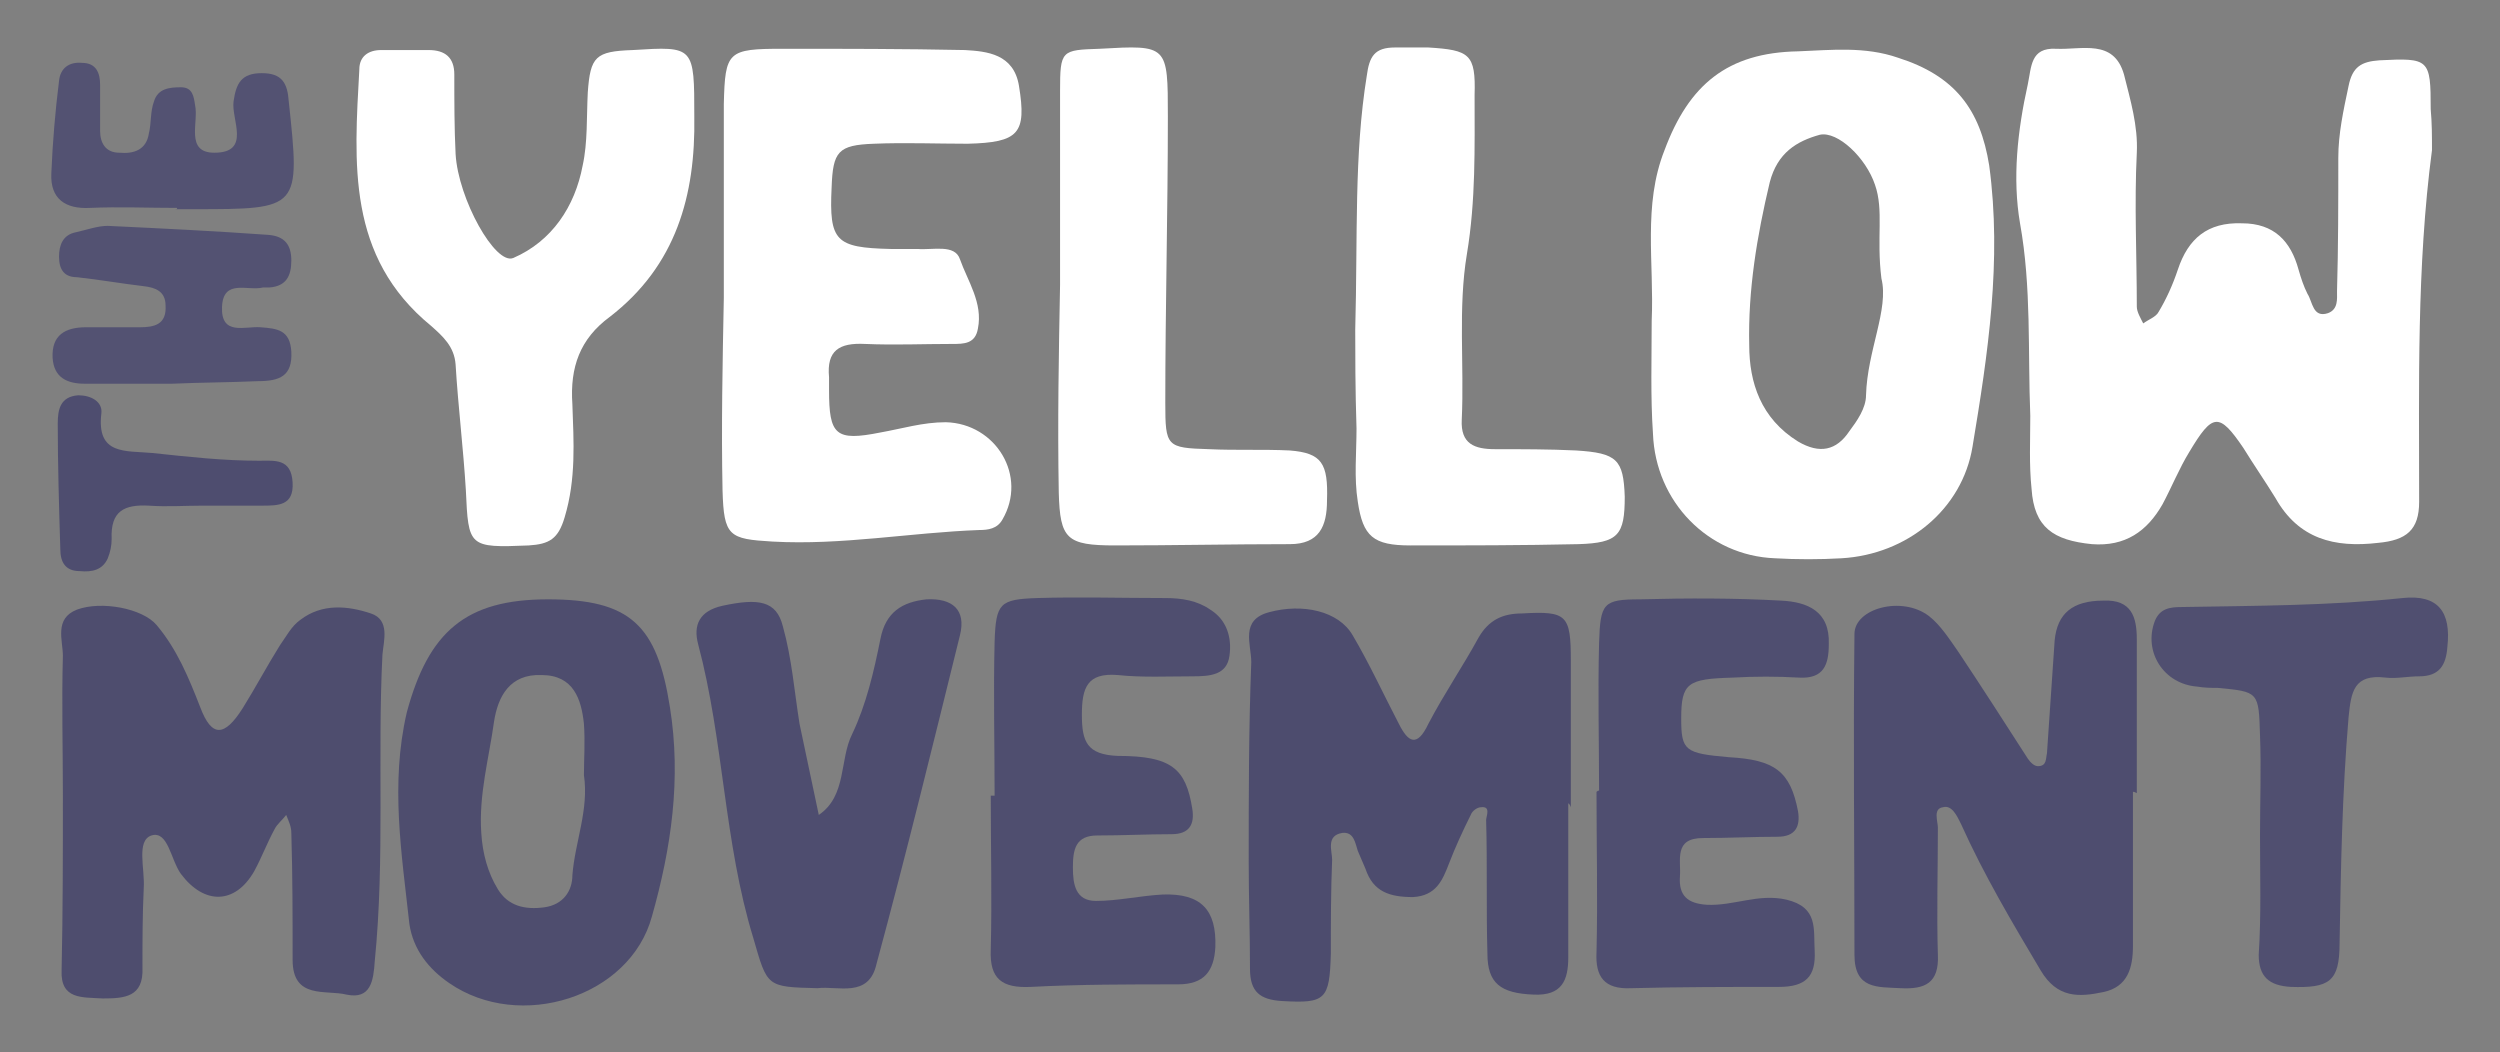 <?xml version="1.0" encoding="utf-8"?>
<!-- Generator: Adobe Illustrator 27.0.0, SVG Export Plug-In . SVG Version: 6.00 Build 0)  -->
<svg version="1.1" id="Layer_1" xmlns="http://www.w3.org/2000/svg" xmlns:xlink="http://www.w3.org/1999/xlink" x="0px" y="0px"
	 viewBox="0 0 194.8 82" style="enable-background:new 0 0 194.8 82;" xml:space="preserve">
<rect x="0" y="0" width="194.8" height="82" fill="#808080" stroke="none"/>
<style type="text/css">
	.st0{fill:#FFFFFF;}
	.st1{fill:#4E4D6E;}
	.st2{fill:#4D4C6E;}
	.st3{fill:#4E4D6F;}
	.st4{fill:#4F4E6F;}
	.st5{fill:#4F4E70;}
	.st6{fill:#504F70;}
	.st7{fill:#535272;}
</style>
<g id="yLWoIU.tif_00000152952225011585054350000014822270844561650566_">
	<g>
		<path class="st0" d="M189.5,11.7c-1.2,9.1-1,18.3-1,27.4c0,2.2-1,3-3.2,3.2c-3.4,0.4-6.2-0.3-8-3.5c-0.8-1.3-1.7-2.6-2.5-3.9
			c-1.9-2.8-2.4-2.7-4.2,0.3c-0.8,1.3-1.4,2.8-2.1,4.1c-1.2,2.1-2.9,3.3-5.5,3.1c-3-0.3-4.5-1.3-4.7-4.3c-0.2-1.9-0.1-3.8-0.1-5.7
			c-0.2-5,0.1-10-0.8-15c-0.6-3.5-0.2-7.2,0.6-10.8c0.3-1.4,0.2-2.9,2.2-2.8c2,0.1,4.5-0.8,5.3,2c0.5,2,1.1,4,1,6.1c-0.2,4,0,8,0,12
			c0,0.4,0.3,0.9,0.5,1.3c0.4-0.3,1-0.5,1.2-0.9c0.6-1,1.1-2.1,1.5-3.3c0.8-2.4,2.3-3.7,5-3.6c2.5,0,3.8,1.4,4.4,3.6
			c0.2,0.7,0.4,1.3,0.7,1.9c0.4,0.6,0.4,1.9,1.6,1.5c0.8-0.3,0.7-1.1,0.7-1.7c0.1-3.5,0.1-6.9,0.1-10.4c0-1.9,0.4-3.7,0.8-5.6
			c0.3-1.5,1-1.9,2.4-2c3.9-0.2,4-0.1,4,3.8C189.5,9.6,189.5,10.6,189.5,11.7z"/>
		<path class="st0" d="M128.7,25c0.2-4.5-0.7-9,1-13.3c1.9-5.1,4.9-7.6,10.4-7.7c2.6-0.1,5.2-0.4,7.8,0.5c4.4,1.4,6.4,4,7.1,8.4
			c1,7.4-0.1,14.7-1.3,21.9c-0.8,4.9-5.1,8.4-10.2,8.7c-1.7,0.1-3.5,0.1-5.2,0c-5.2-0.2-9.3-4.4-9.5-9.7
			C128.6,30.9,128.7,27.9,128.7,25z M146.6,21.7c-0.4-3.2,0.2-5.3-0.5-7.3c-0.7-2.1-2.9-4.2-4.3-3.9c-1.8,0.5-3.3,1.4-3.9,3.7
			c-1,4.2-1.7,8.4-1.6,12.7c0,2.9,0.9,5.7,3.8,7.5c1.7,1,3,0.7,4-0.8c0.6-0.8,1.3-1.8,1.3-2.8C145.5,27.3,147.2,24.1,146.6,21.7z"/>
		<path class="st0" d="M56.4,23.2c0-5,0-10.1,0-15.1c0.1-4.1,0.3-4.3,4.6-4.3c4.7,0,9.4,0,14.2,0.1C76.9,4,79,4.2,79.4,6.7
			c0.6,3.7,0,4.4-4,4.5c-2.4,0-4.9-0.1-7.3,0c-2.8,0.1-3.2,0.6-3.3,3.4c-0.2,4.2,0.3,4.7,4.6,4.8c0.7,0,1.4,0,2.1,0
			c1.2,0.1,2.9-0.4,3.3,0.8c0.6,1.7,1.8,3.4,1.4,5.4c-0.2,1.2-1.1,1.2-2,1.2c-2.3,0-4.5,0.1-6.8,0c-2-0.1-3,0.5-2.8,2.6
			c0,0.3,0,0.7,0,1c0,3.5,0.5,4,4,3.3c1.7-0.3,3.3-0.8,5.1-0.8c3.9,0.1,6.4,4.2,4.4,7.6c-0.4,0.7-1.1,0.8-1.8,0.8
			c-5.4,0.2-10.7,1.2-16.1,0.9c-3.4-0.2-3.8-0.4-3.9-4C56.2,33.3,56.3,28.3,56.4,23.2C56.3,23.2,56.3,23.2,56.4,23.2z"/>
		<path class="st1" d="M4.9,62c0-3.6-0.1-7.3,0-10.9c0-1.2-0.7-2.9,1.1-3.6c1.9-0.7,5.1-0.1,6.2,1.2c1.6,1.9,2.5,4.1,3.4,6.4
			c0.9,2.4,1.9,2.3,3.3,0.1c1-1.6,1.9-3.3,2.9-4.9c0.5-0.7,0.9-1.5,1.6-2c1.7-1.3,3.7-1.1,5.5-0.5c1.5,0.5,1,2.1,0.9,3.2
			c-0.4,7.9,0.2,15.9-0.6,23.9c-0.1,1.5-0.3,3-2.2,2.6c-1.6-0.4-4.2,0.4-4.2-2.7c0-3.3,0-6.6-0.1-9.9c0-0.5-0.2-0.9-0.4-1.4
			c-0.3,0.4-0.7,0.7-0.9,1.1c-0.6,1.1-1,2.2-1.6,3.3c-1.5,2.6-3.9,2.6-5.7,0.2c-0.8-1.1-1-3.4-2.3-3c-1.2,0.4-0.5,2.6-0.6,4.1
			c-0.1,2.1-0.1,4.2-0.1,6.2c0.1,2.3-1.4,2.4-3.1,2.4c-1.6-0.1-3.3,0.1-3.2-2.2C4.9,71,4.9,66.5,4.9,62C4.9,62,4.9,62,4.9,62z"/>
		<path class="st2" d="M122.2,62.6c0,4,0,8,0,12c0,1.8-0.5,3-2.7,2.9c-2.6-0.1-3.6-0.9-3.6-3.2c-0.1-3.5,0-6.9-0.1-10.4
			c0-0.3,0.4-1.1-0.4-1c-0.3,0-0.7,0.3-0.8,0.6c-0.6,1.2-1.2,2.5-1.7,3.8c-0.5,1.3-1,2.5-2.8,2.6c-1.8,0-3.1-0.4-3.7-2.2
			c-0.2-0.5-0.4-0.9-0.6-1.4c-0.2-0.6-0.3-1.5-1.2-1.4c-1.3,0.2-0.8,1.4-0.8,2.1c-0.1,2.4-0.1,4.9-0.1,7.3c-0.1,3.6-0.4,3.9-3.8,3.7
			c-1.7-0.1-2.5-0.7-2.5-2.5c0-2.8-0.1-5.5-0.1-8.3c0-5.2,0-10.4,0.2-15.6c0-1.4-0.9-3.3,1.4-3.9c2.6-0.7,5.4-0.1,6.5,1.8
			c1.3,2.2,2.4,4.6,3.6,6.9c0.7,1.4,1.4,1.9,2.3,0c1.2-2.3,2.7-4.5,3.9-6.7c0.8-1.4,1.9-1.9,3.4-1.9c3.5-0.2,3.8,0.1,3.8,3.7
			c0,3.8,0,7.6,0,11.4C122.3,62.6,122.2,62.6,122.2,62.6z"/>
		<path class="st0" d="M54.1,9.1c0.1,6.1-1.4,11.6-6.6,15.6c-2.3,1.7-3.1,3.9-2.9,6.8c0.1,2.9,0.3,5.8-0.6,8.8
			c-0.5,1.7-1.2,2.1-2.8,2.2c-4.7,0.2-4.7,0.1-4.9-4.3c-0.2-3.3-0.6-6.5-0.8-9.8c-0.1-1.4-1-2.2-1.9-3C27,20,27.6,12.7,28,5.4
			c0-1,0.7-1.5,1.7-1.5c1.2,0,2.4,0,3.7,0c1.3,0,2,0.6,2,1.9c0,2.1,0,4.2,0.1,6.2c0.2,3.5,3.1,8.7,4.5,8.1c3-1.3,4.8-4,5.4-7.2
			c0.4-1.8,0.3-3.8,0.4-5.7C46,4.4,46.4,4,49.3,3.9C54.1,3.6,54.1,3.6,54.1,9.1z"/>
		<path class="st3" d="M166.2,61.7c0,4,0,8,0,12c0,1.7-0.4,3.2-2.3,3.6c-1.9,0.4-3.6,0.5-4.9-1.7c-2.2-3.7-4.4-7.4-6.2-11.4
			c-0.3-0.6-0.7-1.5-1.4-1.3c-0.8,0.1-0.4,1.1-0.4,1.6c0,3.3-0.1,6.6,0,9.9c0.1,2.2-1,2.7-2.9,2.6c-1.8-0.1-3.6,0.1-3.6-2.6
			c0-8.3-0.1-16.6,0-25c0-2,3.7-3,5.8-1.4c0.9,0.7,1.6,1.8,2.3,2.8c1.8,2.7,3.6,5.5,5.4,8.3c0.2,0.3,0.5,0.6,0.8,0.6
			c0.7,0,0.6-0.6,0.7-1c0.2-2.9,0.4-5.9,0.6-8.8c0.2-2.1,1.4-3.1,3.8-3.1c2.2-0.1,2.6,1.3,2.6,3c0,4,0,8,0,12
			C166.3,61.7,166.3,61.7,166.2,61.7z"/>
		<path class="st1" d="M42.7,46.7c6.4,0,8.5,2,9.5,8.4c0.9,5.6,0.1,11-1.4,16.3c-1.7,6.3-10.3,9-15.8,5.2c-1.6-1.1-2.8-2.6-3.1-4.6
			c-0.6-5.5-1.5-10.9-0.2-16.5C33.4,49.2,36.3,46.7,42.7,46.7z M45.5,60.4c0-1.2,0.1-2.6,0-4c-0.2-1.9-0.8-3.8-3.3-3.8
			c-2.5-0.1-3.4,1.7-3.7,3.6c-0.4,2.9-1.2,5.7-1,8.7c0.1,1.6,0.5,3.1,1.3,4.4c0.8,1.3,2.1,1.6,3.6,1.4c1.5-0.2,2.2-1.3,2.2-2.5
			C44.8,65.6,45.9,63.1,45.5,60.4z"/>
		<path class="st0" d="M105.6,25.7c0.2-7.4-0.1-13.6,0.9-19.8c0.2-1.5,0.6-2.2,2.2-2.2c0.9,0,1.7,0,2.6,0c3.2,0.2,3.7,0.5,3.6,3.7
			c0,4.1,0.1,8.2-0.6,12.4c-0.7,4.2-0.2,8.6-0.4,12.9c-0.1,1.9,1,2.3,2.6,2.3c2.1,0,4.2,0,6.3,0.1c3.2,0.2,3.7,0.7,3.8,3.6
			c0,3-0.5,3.6-3.6,3.7c-4.4,0.1-8.7,0.1-13.1,0.1c-2.9,0-3.7-0.7-4.1-3.4c-0.3-1.9-0.1-3.8-0.1-5.7
			C105.6,30.4,105.6,27.4,105.6,25.7z"/>
		<path class="st0" d="M82.6,22.2c0-5,0-10,0-15.1c0-3.2,0.1-3.2,3.1-3.3C91,3.5,91,3.5,91,9.1c0,7.4-0.2,14.9-0.2,22.3
			c0,3.4,0.1,3.5,3.4,3.6c2.1,0.1,4.2,0,6.3,0.1c2.5,0.2,3,1,2.9,3.9c0,2-0.6,3.4-2.9,3.4c-4.5,0-9.1,0.1-13.6,0.1
			c-3.8,0-4.3-0.5-4.4-4.1C82.4,32.9,82.5,27.5,82.6,22.2C82.5,22.2,82.5,22.2,82.6,22.2z"/>
		<path class="st4" d="M77.5,62c0-4-0.1-8,0-12c0.1-3,0.4-3.3,3.3-3.4c3.3-0.1,6.6,0,10,0c1.3,0,2.5,0.2,3.5,0.9
			c1.3,0.8,1.7,2.2,1.5,3.6c-0.2,1.5-1.5,1.6-2.9,1.6c-1.9,0-3.9,0.1-5.8-0.1c-2.4-0.2-2.8,1-2.8,3.1c0,2.1,0.4,3.1,2.8,3.2
			c4.2,0,5.3,1,5.8,4.1c0.2,1.2-0.2,2-1.6,2c-1.9,0-3.8,0.1-5.8,0.1c-1.7,0-1.9,1.1-1.9,2.5c0,1.3,0.2,2.6,1.8,2.6
			c1.7,0,3.4-0.4,5.2-0.5c3-0.1,4.2,1.2,4.1,4.1c-0.1,1.9-0.9,2.9-2.9,2.9c-3.8,0-7.7,0-11.5,0.2c-2.2,0.1-3.2-0.6-3.1-2.9
			c0.1-4,0-8,0-12C77.4,62,77.5,62,77.5,62z"/>
		<path class="st5" d="M124.6,61.6c0-3.8-0.1-7.6,0-11.5c0.1-3.1,0.3-3.4,3.2-3.4c3.7-0.1,7.4-0.1,11,0.1c2,0.1,3.8,0.8,3.7,3.4
			c0,1.6-0.4,2.7-2.3,2.6c-1.7-0.1-3.5-0.1-5.2,0c-3.5,0.1-4,0.4-4,3.2c0,2.5,0.3,2.7,3.7,3c3.6,0.2,4.8,1.1,5.4,4.2
			c0.2,1.2-0.2,2-1.6,2c-1.9,0-3.8,0.1-5.8,0.1c-2.3,0-1.7,1.7-1.8,3c-0.1,1.5,0.6,2.1,2.1,2.2c2.1,0.1,4-0.9,6.2-0.4
			c2.5,0.6,2.1,2.3,2.2,4c0.1,2-0.7,2.8-2.8,2.8c-3.8,0-7.7,0-11.5,0.1c-2.1,0.1-2.8-0.9-2.7-2.8c0.1-4.2,0-8.3,0-12.5
			C124.5,61.6,124.6,61.6,124.6,61.6z"/>
		<path class="st3" d="M63.7,77c-4-0.1-3.9-0.1-5-3.9c-2.3-7.5-2.3-15.4-4.3-22.9c-0.4-1.5,0.1-2.6,1.9-3c2.8-0.6,4.2-0.4,4.7,1.6
			c0.7,2.5,0.9,5.1,1.3,7.6c0.5,2.4,1,4.7,1.5,7.1c2.2-1.5,1.6-4.3,2.6-6.3c1.1-2.3,1.7-4.9,2.2-7.4c0.4-2.1,1.7-2.9,3.6-3.1
			c2-0.1,3.1,0.8,2.6,2.8c-2.1,8.5-4.2,17.1-6.5,25.6C67.7,77.8,65.3,76.8,63.7,77z"/>
		<path class="st6" d="M176.1,65.1c0-2.6,0.1-5.2,0-7.8c-0.1-3.4-0.1-3.4-3.3-3.7c-0.5,0-1,0-1.6-0.1c-2.6-0.2-4.2-2.7-3.3-5.1
			c0.4-1,1.2-1.1,2.1-1.1c5.7-0.1,11.5-0.1,17.2-0.7c2.8-0.3,3.8,1.1,3.5,3.8c-0.1,1.4-0.6,2.3-2.2,2.3c-0.9,0-1.8,0.2-2.6,0.1
			c-2.5-0.3-2.7,1.1-2.9,3.1c-0.5,5.9-0.6,11.7-0.7,17.6c0,3-0.8,3.5-3.8,3.4c-1.7-0.1-2.5-0.8-2.5-2.5
			C176.2,71.3,176.1,68.2,176.1,65.1C176.1,65.1,176.1,65.1,176.1,65.1z"/>
		<path class="st7" d="M13.4,29.9c-2.3,0-4.5,0-6.8,0c-1.4,0-2.4-0.5-2.5-2c-0.1-1.8,1-2.4,2.6-2.4c1.4,0,2.8,0,4.2,0
			c1.1,0,2.1-0.2,2-1.7c0-1.1-0.8-1.4-1.7-1.5c-1.7-0.2-3.4-0.5-5.2-0.7C5,21.6,4.6,21,4.6,20c0-0.9,0.3-1.7,1.3-1.9
			c0.9-0.2,1.7-0.5,2.5-0.5c4.2,0.2,8.3,0.4,12.5,0.7c1.3,0.1,1.8,0.8,1.8,2c0,1.2-0.4,2-1.7,2.1c-0.2,0-0.4,0-0.5,0
			c-1.2,0.3-3.1-0.7-3.2,1.5c-0.1,2.3,1.8,1.5,3,1.6c1.3,0.1,2.3,0.2,2.4,1.9c0.1,1.9-0.9,2.3-2.6,2.3
			C17.9,29.8,15.6,29.8,13.4,29.9C13.4,29.9,13.4,29.9,13.4,29.9z"/>
		<path class="st7" d="M13.8,16.2c-2.3,0-4.5-0.1-6.8,0c-1.9,0.1-3.1-0.7-3-2.7c0.1-2.4,0.3-4.8,0.6-7.2c0.1-1,0.8-1.5,1.8-1.4
			c1.1,0,1.4,0.8,1.4,1.7c0,1.2,0,2.4,0,3.6c0,0.9,0.4,1.7,1.5,1.7c1.1,0.1,2.1-0.2,2.3-1.5c0.2-0.8,0.1-1.7,0.4-2.5
			c0.3-1,1.2-1.1,2.1-1.1c0.9,0,1,0.7,1.1,1.4c0.3,1.3-0.8,3.7,1.5,3.7c2.9,0,1.3-2.6,1.5-4c0.2-1.4,0.6-2.2,2.2-2.2
			c1.6,0,2,0.8,2.1,2.2c0.9,8.4,0.9,8.4-7.4,8.4c-0.5,0-1,0-1.6,0C13.8,16.3,13.8,16.3,13.8,16.2z"/>
		<path class="st3" d="M15.8,39.4c-1.4,0-2.8,0.1-4.2,0c-1.9-0.1-3,0.4-2.9,2.6c0,0.5-0.1,1-0.3,1.5c-0.4,0.9-1.2,1.1-2.2,1
			c-1.1,0-1.5-0.7-1.5-1.7c-0.1-3.3-0.2-6.6-0.2-9.8c0-1.1,0.2-2.1,1.6-2.2c1,0,1.9,0.5,1.8,1.4c-0.4,3.3,1.9,2.9,4,3.1
			c2.8,0.3,5.5,0.6,8.3,0.6c1.2,0,2.5-0.2,2.6,1.7c0.1,1.8-1.1,1.8-2.4,1.8C18.9,39.4,17.3,39.4,15.8,39.4z"/>
	</g>
</g>
</svg>
